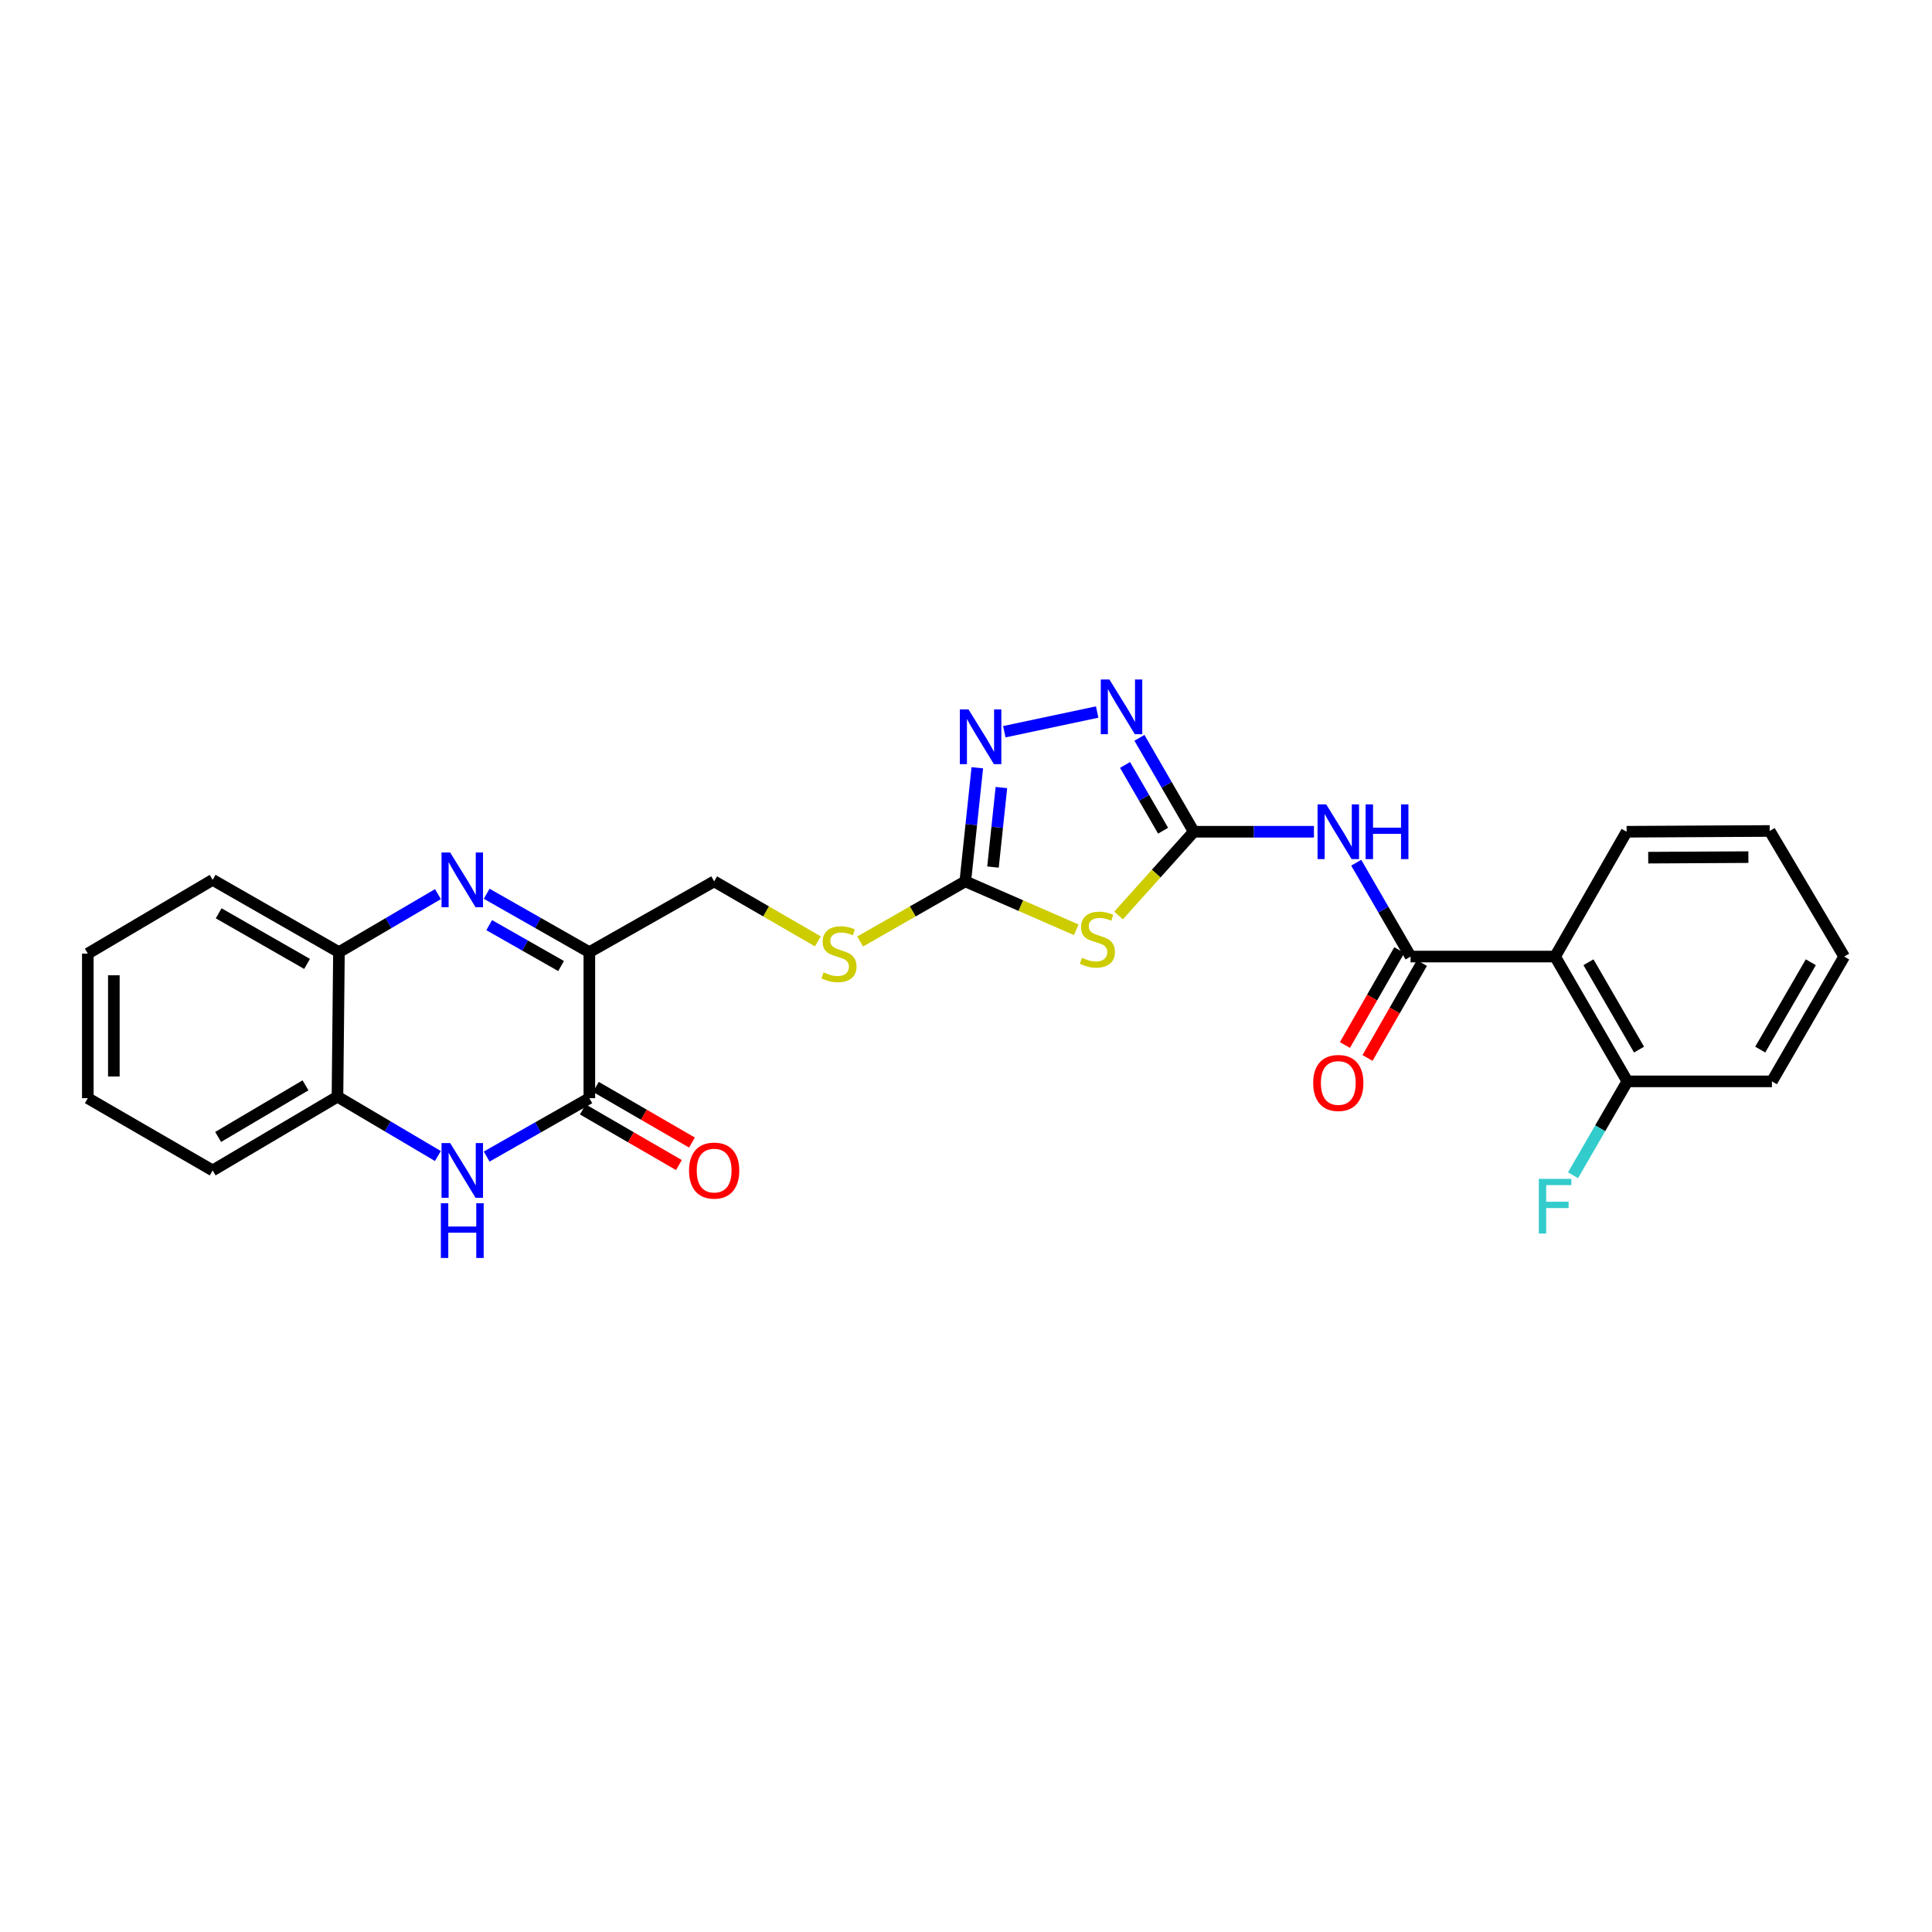 <?xml version='1.0' encoding='iso-8859-1'?>
<svg version='1.1' baseProfile='full'
              xmlns='http://www.w3.org/2000/svg'
                      xmlns:rdkit='http://www.rdkit.org/xml'
                      xmlns:xlink='http://www.w3.org/1999/xlink'
                  xml:space='preserve'
width='1000px' height='1000px' viewBox='0 0 1000 1000'>
<!-- END OF HEADER -->
<rect style='opacity:1.0;fill:#FFFFFF;stroke:none' width='1000' height='1000' x='0' y='0'> </rect>
<path class='bond-2' d='M 617.9,430.51 L 598.429,452.181' style='fill:none;fill-rule:evenodd;stroke:#000000;stroke-width:6px;stroke-linecap:butt;stroke-linejoin:miter;stroke-opacity:1' />
<path class='bond-2' d='M 598.429,452.181 L 578.958,473.852' style='fill:none;fill-rule:evenodd;stroke:#CCCC00;stroke-width:6px;stroke-linecap:butt;stroke-linejoin:miter;stroke-opacity:1' />
<path class='bond-4' d='M 617.9,430.51 L 648.996,430.51' style='fill:none;fill-rule:evenodd;stroke:#000000;stroke-width:6px;stroke-linecap:butt;stroke-linejoin:miter;stroke-opacity:1' />
<path class='bond-4' d='M 648.996,430.51 L 680.092,430.51' style='fill:none;fill-rule:evenodd;stroke:#0000FF;stroke-width:6px;stroke-linecap:butt;stroke-linejoin:miter;stroke-opacity:1' />
<path class='bond-8' d='M 617.9,430.51 L 603.836,406.202' style='fill:none;fill-rule:evenodd;stroke:#000000;stroke-width:6px;stroke-linecap:butt;stroke-linejoin:miter;stroke-opacity:1' />
<path class='bond-8' d='M 603.836,406.202 L 589.772,381.894' style='fill:none;fill-rule:evenodd;stroke:#0000FF;stroke-width:6px;stroke-linecap:butt;stroke-linejoin:miter;stroke-opacity:1' />
<path class='bond-8' d='M 602.017,429.966 L 592.172,412.95' style='fill:none;fill-rule:evenodd;stroke:#000000;stroke-width:6px;stroke-linecap:butt;stroke-linejoin:miter;stroke-opacity:1' />
<path class='bond-8' d='M 592.172,412.95 L 582.327,395.934' style='fill:none;fill-rule:evenodd;stroke:#0000FF;stroke-width:6px;stroke-linecap:butt;stroke-linejoin:miter;stroke-opacity:1' />
<path class='bond-0' d='M 251.903,462.603 L 278.474,477.721' style='fill:none;fill-rule:evenodd;stroke:#0000FF;stroke-width:6px;stroke-linecap:butt;stroke-linejoin:miter;stroke-opacity:1' />
<path class='bond-0' d='M 278.474,477.721 L 305.045,492.84' style='fill:none;fill-rule:evenodd;stroke:#000000;stroke-width:6px;stroke-linecap:butt;stroke-linejoin:miter;stroke-opacity:1' />
<path class='bond-0' d='M 253.211,478.851 L 271.81,489.434' style='fill:none;fill-rule:evenodd;stroke:#0000FF;stroke-width:6px;stroke-linecap:butt;stroke-linejoin:miter;stroke-opacity:1' />
<path class='bond-0' d='M 271.81,489.434 L 290.41,500.016' style='fill:none;fill-rule:evenodd;stroke:#000000;stroke-width:6px;stroke-linecap:butt;stroke-linejoin:miter;stroke-opacity:1' />
<path class='bond-11' d='M 226.682,462.797 L 201.059,477.818' style='fill:none;fill-rule:evenodd;stroke:#0000FF;stroke-width:6px;stroke-linecap:butt;stroke-linejoin:miter;stroke-opacity:1' />
<path class='bond-11' d='M 201.059,477.818 L 175.437,492.84' style='fill:none;fill-rule:evenodd;stroke:#000000;stroke-width:6px;stroke-linecap:butt;stroke-linejoin:miter;stroke-opacity:1' />
<path class='bond-1' d='M 305.045,492.84 L 369.643,456.195' style='fill:none;fill-rule:evenodd;stroke:#000000;stroke-width:6px;stroke-linecap:butt;stroke-linejoin:miter;stroke-opacity:1' />
<path class='bond-5' d='M 305.045,492.84 L 305.045,568.412' style='fill:none;fill-rule:evenodd;stroke:#000000;stroke-width:6px;stroke-linecap:butt;stroke-linejoin:miter;stroke-opacity:1' />
<path class='bond-7' d='M 557.067,481.258 L 528.35,468.727' style='fill:none;fill-rule:evenodd;stroke:#CCCC00;stroke-width:6px;stroke-linecap:butt;stroke-linejoin:miter;stroke-opacity:1' />
<path class='bond-7' d='M 528.35,468.727 L 499.633,456.195' style='fill:none;fill-rule:evenodd;stroke:#000000;stroke-width:6px;stroke-linecap:butt;stroke-linejoin:miter;stroke-opacity:1' />
<path class='bond-3' d='M 730.117,495.115 L 716.05,470.826' style='fill:none;fill-rule:evenodd;stroke:#000000;stroke-width:6px;stroke-linecap:butt;stroke-linejoin:miter;stroke-opacity:1' />
<path class='bond-3' d='M 716.05,470.826 L 701.983,446.536' style='fill:none;fill-rule:evenodd;stroke:#0000FF;stroke-width:6px;stroke-linecap:butt;stroke-linejoin:miter;stroke-opacity:1' />
<path class='bond-10' d='M 730.117,495.115 L 804.919,495.115' style='fill:none;fill-rule:evenodd;stroke:#000000;stroke-width:6px;stroke-linecap:butt;stroke-linejoin:miter;stroke-opacity:1' />
<path class='bond-16' d='M 724.271,491.767 L 710.202,516.336' style='fill:none;fill-rule:evenodd;stroke:#000000;stroke-width:6px;stroke-linecap:butt;stroke-linejoin:miter;stroke-opacity:1' />
<path class='bond-16' d='M 710.202,516.336 L 696.133,540.904' style='fill:none;fill-rule:evenodd;stroke:#FF0000;stroke-width:6px;stroke-linecap:butt;stroke-linejoin:miter;stroke-opacity:1' />
<path class='bond-16' d='M 735.964,498.463 L 721.895,523.032' style='fill:none;fill-rule:evenodd;stroke:#000000;stroke-width:6px;stroke-linecap:butt;stroke-linejoin:miter;stroke-opacity:1' />
<path class='bond-16' d='M 721.895,523.032 L 707.826,547.6' style='fill:none;fill-rule:evenodd;stroke:#FF0000;stroke-width:6px;stroke-linecap:butt;stroke-linejoin:miter;stroke-opacity:1' />
<path class='bond-6' d='M 305.045,568.412 L 278.474,583.522' style='fill:none;fill-rule:evenodd;stroke:#000000;stroke-width:6px;stroke-linecap:butt;stroke-linejoin:miter;stroke-opacity:1' />
<path class='bond-6' d='M 278.474,583.522 L 251.903,598.631' style='fill:none;fill-rule:evenodd;stroke:#0000FF;stroke-width:6px;stroke-linecap:butt;stroke-linejoin:miter;stroke-opacity:1' />
<path class='bond-17' d='M 301.669,574.243 L 326.535,588.64' style='fill:none;fill-rule:evenodd;stroke:#000000;stroke-width:6px;stroke-linecap:butt;stroke-linejoin:miter;stroke-opacity:1' />
<path class='bond-17' d='M 326.535,588.64 L 351.401,603.037' style='fill:none;fill-rule:evenodd;stroke:#FF0000;stroke-width:6px;stroke-linecap:butt;stroke-linejoin:miter;stroke-opacity:1' />
<path class='bond-17' d='M 308.421,562.582 L 333.287,576.979' style='fill:none;fill-rule:evenodd;stroke:#000000;stroke-width:6px;stroke-linecap:butt;stroke-linejoin:miter;stroke-opacity:1' />
<path class='bond-17' d='M 333.287,576.979 L 358.153,591.375' style='fill:none;fill-rule:evenodd;stroke:#FF0000;stroke-width:6px;stroke-linecap:butt;stroke-linejoin:miter;stroke-opacity:1' />
<path class='bond-12' d='M 226.656,598.359 L 200.665,583' style='fill:none;fill-rule:evenodd;stroke:#0000FF;stroke-width:6px;stroke-linecap:butt;stroke-linejoin:miter;stroke-opacity:1' />
<path class='bond-12' d='M 200.665,583 L 174.673,567.641' style='fill:none;fill-rule:evenodd;stroke:#000000;stroke-width:6px;stroke-linecap:butt;stroke-linejoin:miter;stroke-opacity:1' />
<path class='bond-13' d='M 499.633,456.195 L 472.43,471.753' style='fill:none;fill-rule:evenodd;stroke:#000000;stroke-width:6px;stroke-linecap:butt;stroke-linejoin:miter;stroke-opacity:1' />
<path class='bond-13' d='M 472.43,471.753 L 445.227,487.311' style='fill:none;fill-rule:evenodd;stroke:#CCCC00;stroke-width:6px;stroke-linecap:butt;stroke-linejoin:miter;stroke-opacity:1' />
<path class='bond-27' d='M 499.633,456.195 L 502.745,426.792' style='fill:none;fill-rule:evenodd;stroke:#000000;stroke-width:6px;stroke-linecap:butt;stroke-linejoin:miter;stroke-opacity:1' />
<path class='bond-27' d='M 502.745,426.792 L 505.856,397.39' style='fill:none;fill-rule:evenodd;stroke:#0000FF;stroke-width:6px;stroke-linecap:butt;stroke-linejoin:miter;stroke-opacity:1' />
<path class='bond-27' d='M 513.967,448.792 L 516.145,428.21' style='fill:none;fill-rule:evenodd;stroke:#000000;stroke-width:6px;stroke-linecap:butt;stroke-linejoin:miter;stroke-opacity:1' />
<path class='bond-27' d='M 516.145,428.21 L 518.323,407.628' style='fill:none;fill-rule:evenodd;stroke:#0000FF;stroke-width:6px;stroke-linecap:butt;stroke-linejoin:miter;stroke-opacity:1' />
<path class='bond-9' d='M 567.895,368.542 L 519.836,378.741' style='fill:none;fill-rule:evenodd;stroke:#0000FF;stroke-width:6px;stroke-linecap:butt;stroke-linejoin:miter;stroke-opacity:1' />
<path class='bond-15' d='M 804.919,495.115 L 842.313,559.714' style='fill:none;fill-rule:evenodd;stroke:#000000;stroke-width:6px;stroke-linecap:butt;stroke-linejoin:miter;stroke-opacity:1' />
<path class='bond-15' d='M 822.19,498.054 L 848.366,543.273' style='fill:none;fill-rule:evenodd;stroke:#000000;stroke-width:6px;stroke-linecap:butt;stroke-linejoin:miter;stroke-opacity:1' />
<path class='bond-19' d='M 804.919,495.115 L 841.931,430.51' style='fill:none;fill-rule:evenodd;stroke:#000000;stroke-width:6px;stroke-linecap:butt;stroke-linejoin:miter;stroke-opacity:1' />
<path class='bond-20' d='M 175.437,492.84 L 110.068,455.416' style='fill:none;fill-rule:evenodd;stroke:#000000;stroke-width:6px;stroke-linecap:butt;stroke-linejoin:miter;stroke-opacity:1' />
<path class='bond-20' d='M 158.937,498.92 L 113.178,472.724' style='fill:none;fill-rule:evenodd;stroke:#000000;stroke-width:6px;stroke-linecap:butt;stroke-linejoin:miter;stroke-opacity:1' />
<path class='bond-29' d='M 175.437,492.84 L 174.673,567.641' style='fill:none;fill-rule:evenodd;stroke:#000000;stroke-width:6px;stroke-linecap:butt;stroke-linejoin:miter;stroke-opacity:1' />
<path class='bond-21' d='M 174.673,567.641 L 110.068,605.813' style='fill:none;fill-rule:evenodd;stroke:#000000;stroke-width:6px;stroke-linecap:butt;stroke-linejoin:miter;stroke-opacity:1' />
<path class='bond-21' d='M 158.128,561.766 L 112.904,588.486' style='fill:none;fill-rule:evenodd;stroke:#000000;stroke-width:6px;stroke-linecap:butt;stroke-linejoin:miter;stroke-opacity:1' />
<path class='bond-14' d='M 423.318,487.248 L 396.48,471.721' style='fill:none;fill-rule:evenodd;stroke:#CCCC00;stroke-width:6px;stroke-linecap:butt;stroke-linejoin:miter;stroke-opacity:1' />
<path class='bond-14' d='M 396.48,471.721 L 369.643,456.195' style='fill:none;fill-rule:evenodd;stroke:#000000;stroke-width:6px;stroke-linecap:butt;stroke-linejoin:miter;stroke-opacity:1' />
<path class='bond-18' d='M 842.313,559.714 L 828.253,584.011' style='fill:none;fill-rule:evenodd;stroke:#000000;stroke-width:6px;stroke-linecap:butt;stroke-linejoin:miter;stroke-opacity:1' />
<path class='bond-18' d='M 828.253,584.011 L 814.193,608.308' style='fill:none;fill-rule:evenodd;stroke:#33CCCC;stroke-width:6px;stroke-linecap:butt;stroke-linejoin:miter;stroke-opacity:1' />
<path class='bond-22' d='M 842.313,559.714 L 917.145,559.714' style='fill:none;fill-rule:evenodd;stroke:#000000;stroke-width:6px;stroke-linecap:butt;stroke-linejoin:miter;stroke-opacity:1' />
<path class='bond-23' d='M 841.931,430.51 L 915.999,430.113' style='fill:none;fill-rule:evenodd;stroke:#000000;stroke-width:6px;stroke-linecap:butt;stroke-linejoin:miter;stroke-opacity:1' />
<path class='bond-23' d='M 853.113,443.925 L 904.961,443.647' style='fill:none;fill-rule:evenodd;stroke:#000000;stroke-width:6px;stroke-linecap:butt;stroke-linejoin:miter;stroke-opacity:1' />
<path class='bond-25' d='M 110.068,455.416 L 45.455,493.581' style='fill:none;fill-rule:evenodd;stroke:#000000;stroke-width:6px;stroke-linecap:butt;stroke-linejoin:miter;stroke-opacity:1' />
<path class='bond-24' d='M 110.068,605.813 L 45.455,568.412' style='fill:none;fill-rule:evenodd;stroke:#000000;stroke-width:6px;stroke-linecap:butt;stroke-linejoin:miter;stroke-opacity:1' />
<path class='bond-28' d='M 917.145,559.714 L 954.545,495.115' style='fill:none;fill-rule:evenodd;stroke:#000000;stroke-width:6px;stroke-linecap:butt;stroke-linejoin:miter;stroke-opacity:1' />
<path class='bond-28' d='M 911.093,543.272 L 937.274,498.053' style='fill:none;fill-rule:evenodd;stroke:#000000;stroke-width:6px;stroke-linecap:butt;stroke-linejoin:miter;stroke-opacity:1' />
<path class='bond-26' d='M 915.999,430.113 L 954.545,495.115' style='fill:none;fill-rule:evenodd;stroke:#000000;stroke-width:6px;stroke-linecap:butt;stroke-linejoin:miter;stroke-opacity:1' />
<path class='bond-30' d='M 45.455,568.412 L 45.455,493.581' style='fill:none;fill-rule:evenodd;stroke:#000000;stroke-width:6px;stroke-linecap:butt;stroke-linejoin:miter;stroke-opacity:1' />
<path class='bond-30' d='M 58.93,557.188 L 58.93,504.805' style='fill:none;fill-rule:evenodd;stroke:#000000;stroke-width:6px;stroke-linecap:butt;stroke-linejoin:miter;stroke-opacity:1' />
<path  class='atom-1' d='M 233.012 441.256
L 242.292 456.256
Q 243.212 457.736, 244.692 460.416
Q 246.172 463.096, 246.252 463.256
L 246.252 441.256
L 250.012 441.256
L 250.012 469.576
L 246.132 469.576
L 236.172 453.176
Q 235.012 451.256, 233.772 449.056
Q 232.572 446.856, 232.212 446.176
L 232.212 469.576
L 228.532 469.576
L 228.532 441.256
L 233.012 441.256
' fill='#0000FF'/>
<path  class='atom-3' d='M 560.012 495.755
Q 560.332 495.875, 561.652 496.435
Q 562.972 496.995, 564.412 497.355
Q 565.892 497.675, 567.332 497.675
Q 570.012 497.675, 571.572 496.395
Q 573.132 495.075, 573.132 492.795
Q 573.132 491.235, 572.332 490.275
Q 571.572 489.315, 570.372 488.795
Q 569.172 488.275, 567.172 487.675
Q 564.652 486.915, 563.132 486.195
Q 561.652 485.475, 560.572 483.955
Q 559.532 482.435, 559.532 479.875
Q 559.532 476.315, 561.932 474.115
Q 564.372 471.915, 569.172 471.915
Q 572.452 471.915, 576.172 473.475
L 575.252 476.555
Q 571.852 475.155, 569.292 475.155
Q 566.532 475.155, 565.012 476.315
Q 563.492 477.435, 563.532 479.395
Q 563.532 480.915, 564.292 481.835
Q 565.092 482.755, 566.212 483.275
Q 567.372 483.795, 569.292 484.395
Q 571.852 485.195, 573.372 485.995
Q 574.892 486.795, 575.972 488.435
Q 577.092 490.035, 577.092 492.795
Q 577.092 496.715, 574.452 498.835
Q 571.852 500.915, 567.492 500.915
Q 564.972 500.915, 563.052 500.355
Q 561.172 499.835, 558.932 498.915
L 560.012 495.755
' fill='#CCCC00'/>
<path  class='atom-5' d='M 686.442 416.35
L 695.722 431.35
Q 696.642 432.83, 698.122 435.51
Q 699.602 438.19, 699.682 438.35
L 699.682 416.35
L 703.442 416.35
L 703.442 444.67
L 699.562 444.67
L 689.602 428.27
Q 688.442 426.35, 687.202 424.15
Q 686.002 421.95, 685.642 421.27
L 685.642 444.67
L 681.962 444.67
L 681.962 416.35
L 686.442 416.35
' fill='#0000FF'/>
<path  class='atom-5' d='M 706.842 416.35
L 710.682 416.35
L 710.682 428.39
L 725.162 428.39
L 725.162 416.35
L 729.002 416.35
L 729.002 444.67
L 725.162 444.67
L 725.162 431.59
L 710.682 431.59
L 710.682 444.67
L 706.842 444.67
L 706.842 416.35
' fill='#0000FF'/>
<path  class='atom-7' d='M 233.012 591.653
L 242.292 606.653
Q 243.212 608.133, 244.692 610.813
Q 246.172 613.493, 246.252 613.653
L 246.252 591.653
L 250.012 591.653
L 250.012 619.973
L 246.132 619.973
L 236.172 603.573
Q 235.012 601.653, 233.772 599.453
Q 232.572 597.253, 232.212 596.573
L 232.212 619.973
L 228.532 619.973
L 228.532 591.653
L 233.012 591.653
' fill='#0000FF'/>
<path  class='atom-7' d='M 228.192 622.805
L 232.032 622.805
L 232.032 634.845
L 246.512 634.845
L 246.512 622.805
L 250.352 622.805
L 250.352 651.125
L 246.512 651.125
L 246.512 638.045
L 232.032 638.045
L 232.032 651.125
L 228.192 651.125
L 228.192 622.805
' fill='#0000FF'/>
<path  class='atom-9' d='M 574.239 351.707
L 583.519 366.707
Q 584.439 368.187, 585.919 370.867
Q 587.399 373.547, 587.479 373.707
L 587.479 351.707
L 591.239 351.707
L 591.239 380.027
L 587.359 380.027
L 577.399 363.627
Q 576.239 361.707, 574.999 359.507
Q 573.799 357.307, 573.439 356.627
L 573.439 380.027
L 569.759 380.027
L 569.759 351.707
L 574.239 351.707
' fill='#0000FF'/>
<path  class='atom-10' d='M 501.294 367.188
L 510.574 382.188
Q 511.494 383.668, 512.974 386.348
Q 514.454 389.028, 514.534 389.188
L 514.534 367.188
L 518.294 367.188
L 518.294 395.508
L 514.414 395.508
L 504.454 379.108
Q 503.294 377.188, 502.054 374.988
Q 500.854 372.788, 500.494 372.108
L 500.494 395.508
L 496.814 395.508
L 496.814 367.188
L 501.294 367.188
' fill='#0000FF'/>
<path  class='atom-14' d='M 426.264 503.301
Q 426.584 503.421, 427.904 503.981
Q 429.224 504.541, 430.664 504.901
Q 432.144 505.221, 433.584 505.221
Q 436.264 505.221, 437.824 503.941
Q 439.384 502.621, 439.384 500.341
Q 439.384 498.781, 438.584 497.821
Q 437.824 496.861, 436.624 496.341
Q 435.424 495.821, 433.424 495.221
Q 430.904 494.461, 429.384 493.741
Q 427.904 493.021, 426.824 491.501
Q 425.784 489.981, 425.784 487.421
Q 425.784 483.861, 428.184 481.661
Q 430.624 479.461, 435.424 479.461
Q 438.704 479.461, 442.424 481.021
L 441.504 484.101
Q 438.104 482.701, 435.544 482.701
Q 432.784 482.701, 431.264 483.861
Q 429.744 484.981, 429.784 486.941
Q 429.784 488.461, 430.544 489.381
Q 431.344 490.301, 432.464 490.821
Q 433.624 491.341, 435.544 491.941
Q 438.104 492.741, 439.624 493.541
Q 441.144 494.341, 442.224 495.981
Q 443.344 497.581, 443.344 500.341
Q 443.344 504.261, 440.704 506.381
Q 438.104 508.461, 433.744 508.461
Q 431.224 508.461, 429.304 507.901
Q 427.424 507.381, 425.184 506.461
L 426.264 503.301
' fill='#CCCC00'/>
<path  class='atom-17' d='M 679.702 560.535
Q 679.702 553.735, 683.062 549.935
Q 686.422 546.135, 692.702 546.135
Q 698.982 546.135, 702.342 549.935
Q 705.702 553.735, 705.702 560.535
Q 705.702 567.415, 702.302 571.335
Q 698.902 575.215, 692.702 575.215
Q 686.462 575.215, 683.062 571.335
Q 679.702 567.455, 679.702 560.535
M 692.702 572.015
Q 697.022 572.015, 699.342 569.135
Q 701.702 566.215, 701.702 560.535
Q 701.702 554.975, 699.342 552.175
Q 697.022 549.335, 692.702 549.335
Q 688.382 549.335, 686.022 552.135
Q 683.702 554.935, 683.702 560.535
Q 683.702 566.255, 686.022 569.135
Q 688.382 572.015, 692.702 572.015
' fill='#FF0000'/>
<path  class='atom-18' d='M 356.643 605.893
Q 356.643 599.093, 360.003 595.293
Q 363.363 591.493, 369.643 591.493
Q 375.923 591.493, 379.283 595.293
Q 382.643 599.093, 382.643 605.893
Q 382.643 612.773, 379.243 616.693
Q 375.843 620.573, 369.643 620.573
Q 363.403 620.573, 360.003 616.693
Q 356.643 612.813, 356.643 605.893
M 369.643 617.373
Q 373.963 617.373, 376.283 614.493
Q 378.643 611.573, 378.643 605.893
Q 378.643 600.333, 376.283 597.533
Q 373.963 594.693, 369.643 594.693
Q 365.323 594.693, 362.963 597.493
Q 360.643 600.293, 360.643 605.893
Q 360.643 611.613, 362.963 614.493
Q 365.323 617.373, 369.643 617.373
' fill='#FF0000'/>
<path  class='atom-19' d='M 796.499 610.174
L 813.339 610.174
L 813.339 613.414
L 800.299 613.414
L 800.299 622.014
L 811.899 622.014
L 811.899 625.294
L 800.299 625.294
L 800.299 638.494
L 796.499 638.494
L 796.499 610.174
' fill='#33CCCC'/>
</svg>
